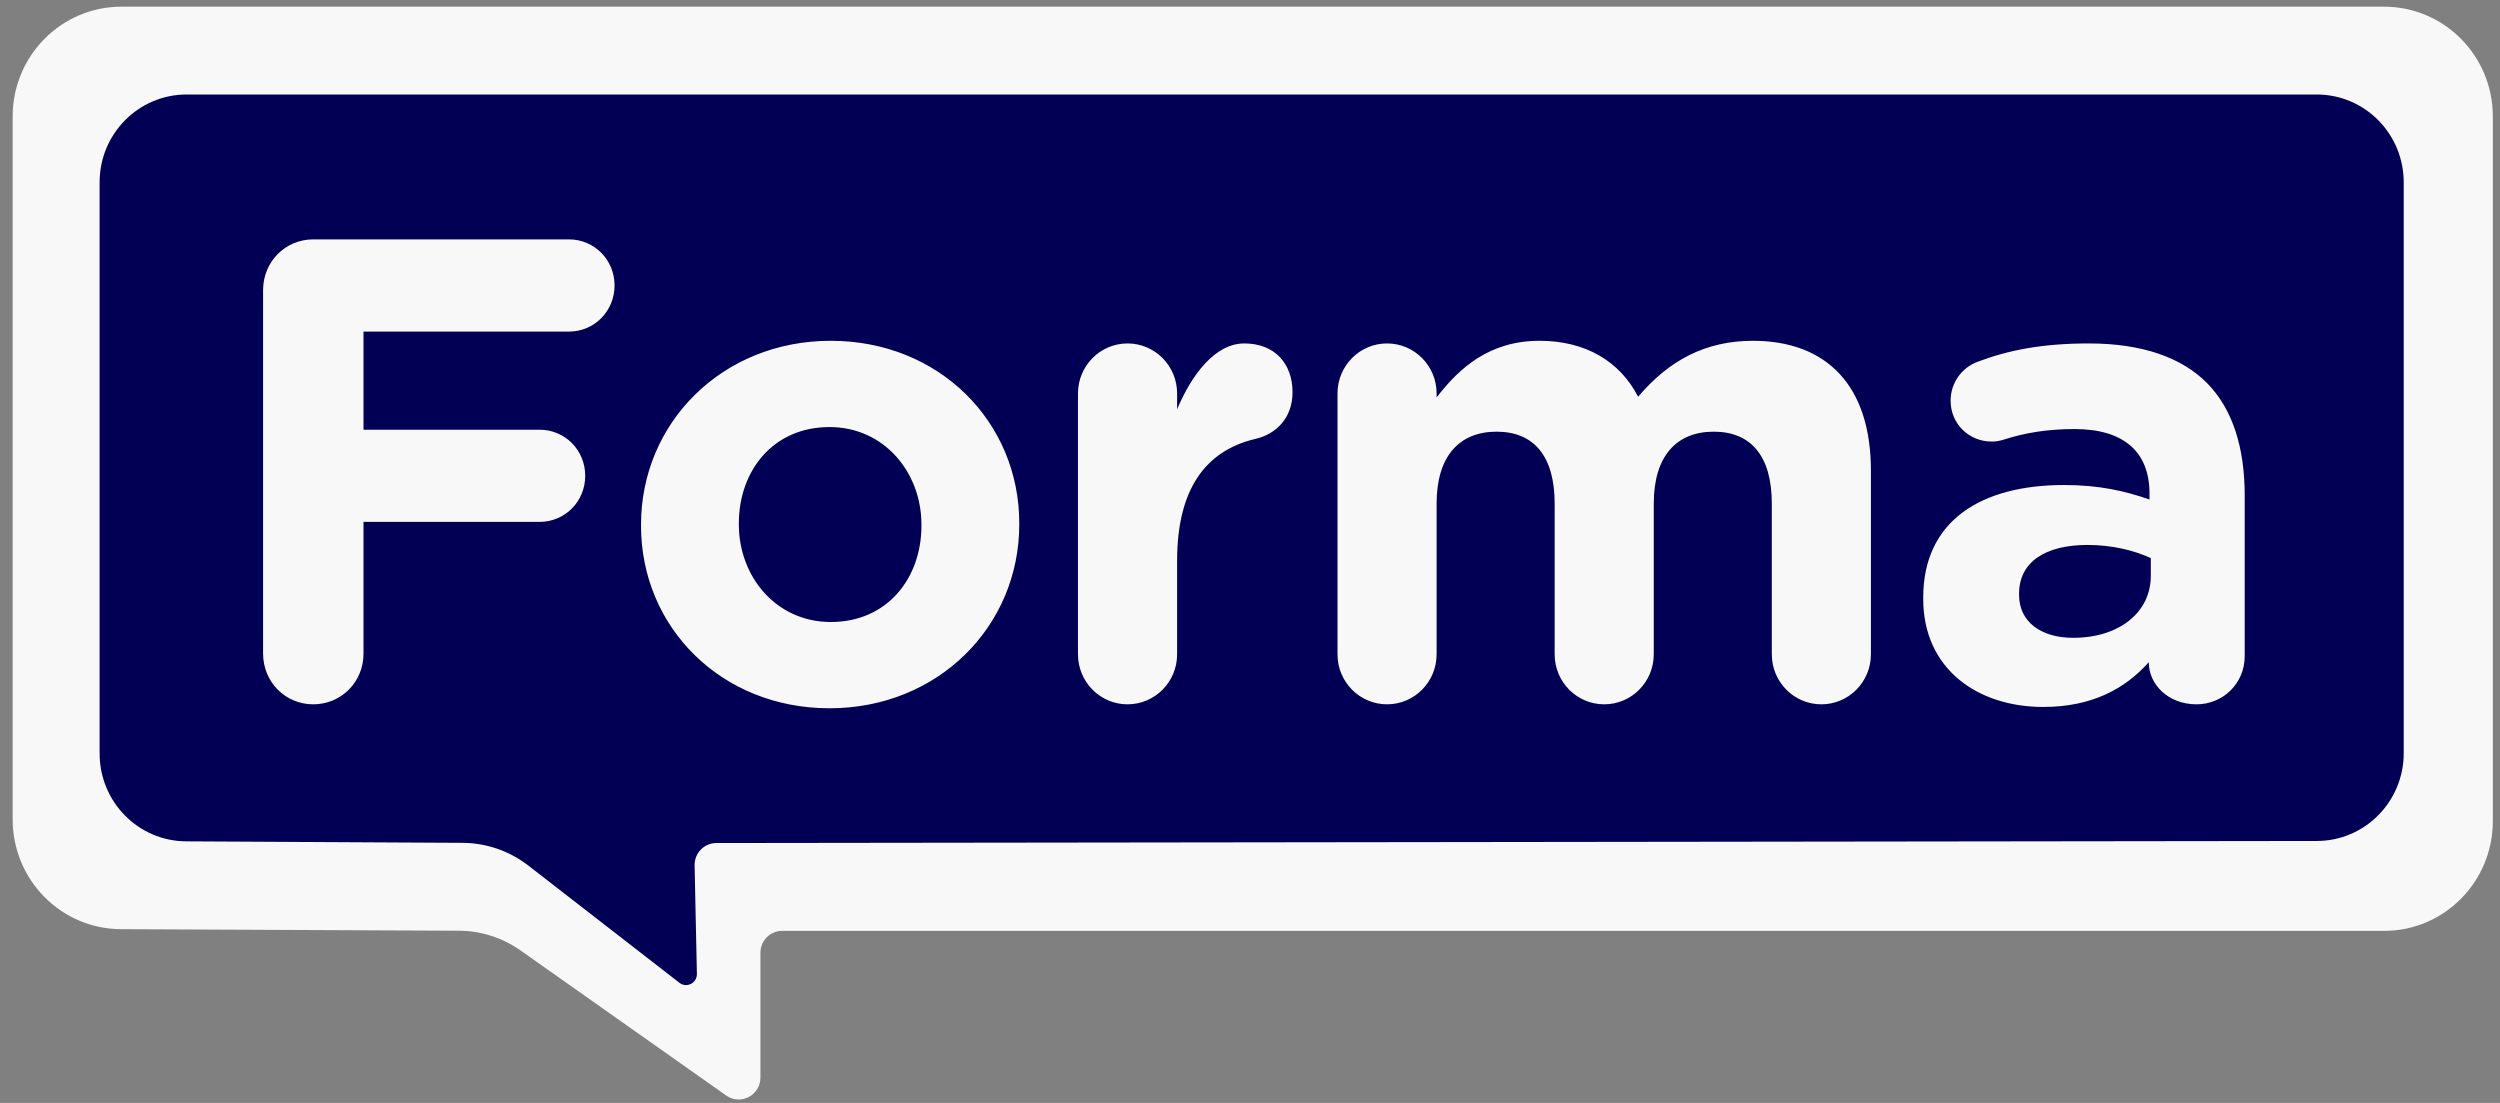 <svg width="136" height="60" viewBox="0 0 136 60" fill="none" xmlns="http://www.w3.org/2000/svg">
<rect x="0" y="0" width="136" height="60" fill="#808080" stroke="none"/>
<path d="M0.689 6.335C0.689 3.037 3.337 0.364 6.602 0.364H129.698C132.963 0.364 135.61 3.037 135.61 6.335V44.668C135.61 47.966 132.963 50.639 129.698 50.639H42.549C41.896 50.639 41.367 51.174 41.367 51.833V58.618C41.367 59.584 40.291 60.15 39.507 59.597L28.321 51.706C27.335 51.011 26.164 50.636 24.962 50.631L6.575 50.547C3.32 50.532 0.689 47.863 0.689 44.576V6.335Z" fill="#F8F8F8"/>
<path d="M5.419 9.917C5.419 7.279 7.537 5.141 10.149 5.141H126.032C128.644 5.141 130.762 7.279 130.762 9.917V40.972C130.762 43.608 128.648 45.746 126.038 45.749L38.967 45.861C38.304 45.862 37.772 46.412 37.786 47.081L37.911 52.977C37.922 53.478 37.353 53.769 36.96 53.463L28.741 47.087C27.717 46.292 26.463 45.859 25.172 45.851L10.123 45.769C7.521 45.755 5.419 43.62 5.419 40.992V9.917Z" fill="#020055"/>
<path d="M14.312 35.556C14.312 37.097 15.518 38.315 17.043 38.315C18.568 38.315 19.775 37.097 19.775 35.556V28.391H29.353C30.736 28.391 31.836 27.281 31.836 25.884C31.836 24.486 30.736 23.376 29.353 23.376H19.775V18.038H30.949C32.333 18.038 33.432 16.927 33.432 15.53C33.432 14.133 32.333 13.022 30.949 13.022H17.043C15.518 13.022 14.312 14.24 14.312 15.781V35.556ZM45.124 38.53C51.049 38.53 55.448 34.052 55.448 28.535V28.463C55.448 22.946 51.084 18.539 45.196 18.539C39.271 18.539 34.872 23.017 34.872 28.535V28.606C34.872 34.123 39.236 38.53 45.124 38.53ZM45.196 33.837C42.216 33.837 40.194 31.365 40.194 28.535V28.463C40.194 25.633 42.038 23.232 45.124 23.232C48.104 23.232 50.126 25.704 50.126 28.535V28.606C50.126 31.436 48.282 33.837 45.196 33.837ZM58.642 35.592C58.642 37.097 59.849 38.315 61.339 38.315C62.828 38.315 64.035 37.097 64.035 35.592V30.505C64.035 26.636 65.56 24.522 68.291 23.877C69.391 23.627 70.314 22.767 70.314 21.334C70.314 19.793 69.356 18.683 67.688 18.683C66.092 18.683 64.815 20.402 64.035 22.265V21.405C64.035 19.901 62.828 18.683 61.339 18.683C59.849 18.683 58.642 19.901 58.642 21.405V35.592ZM72.76 35.592C72.76 37.097 73.966 38.315 75.456 38.315C76.946 38.315 78.152 37.097 78.152 35.592V27.388C78.152 24.809 79.394 23.483 81.416 23.483C83.438 23.483 84.573 24.809 84.573 27.388V35.592C84.573 37.097 85.779 38.315 87.269 38.315C88.759 38.315 89.965 37.097 89.965 35.592V27.388C89.965 24.809 91.207 23.483 93.229 23.483C95.251 23.483 96.386 24.809 96.386 27.388V35.592C96.386 37.097 97.592 38.315 99.082 38.315C100.572 38.315 101.778 37.097 101.778 35.592V25.597C101.778 20.975 99.366 18.539 95.357 18.539C92.768 18.539 90.781 19.614 89.114 21.584C88.121 19.65 86.24 18.539 83.757 18.539C81.026 18.539 79.394 20.008 78.152 21.62V21.405C78.152 19.901 76.946 18.683 75.456 18.683C73.966 18.683 72.76 19.901 72.76 21.405V35.592ZM111.15 38.458C113.775 38.458 115.585 37.491 116.897 36.022V36.058C116.897 37.205 117.926 38.315 119.487 38.315C120.941 38.315 122.112 37.169 122.112 35.7V26.958C122.112 24.379 121.474 22.265 120.055 20.832C118.706 19.471 116.578 18.683 113.633 18.683C111.115 18.683 109.27 19.041 107.567 19.686C106.716 20.008 106.113 20.832 106.113 21.799C106.113 23.053 107.106 24.021 108.348 24.021C108.596 24.021 108.809 23.985 109.128 23.877C110.157 23.555 111.363 23.34 112.853 23.34C115.549 23.34 116.933 24.594 116.933 26.851V27.173C115.585 26.707 114.201 26.385 112.285 26.385C107.78 26.385 104.623 28.32 104.623 32.511V32.583C104.623 36.38 107.567 38.458 111.15 38.458ZM112.782 34.697C111.044 34.697 109.838 33.837 109.838 32.368V32.296C109.838 30.577 111.257 29.645 113.563 29.645C114.875 29.645 116.081 29.932 117.004 30.362V31.329C117.004 33.299 115.301 34.697 112.782 34.697Z" fill="#F8F8F8"/>
</svg>
